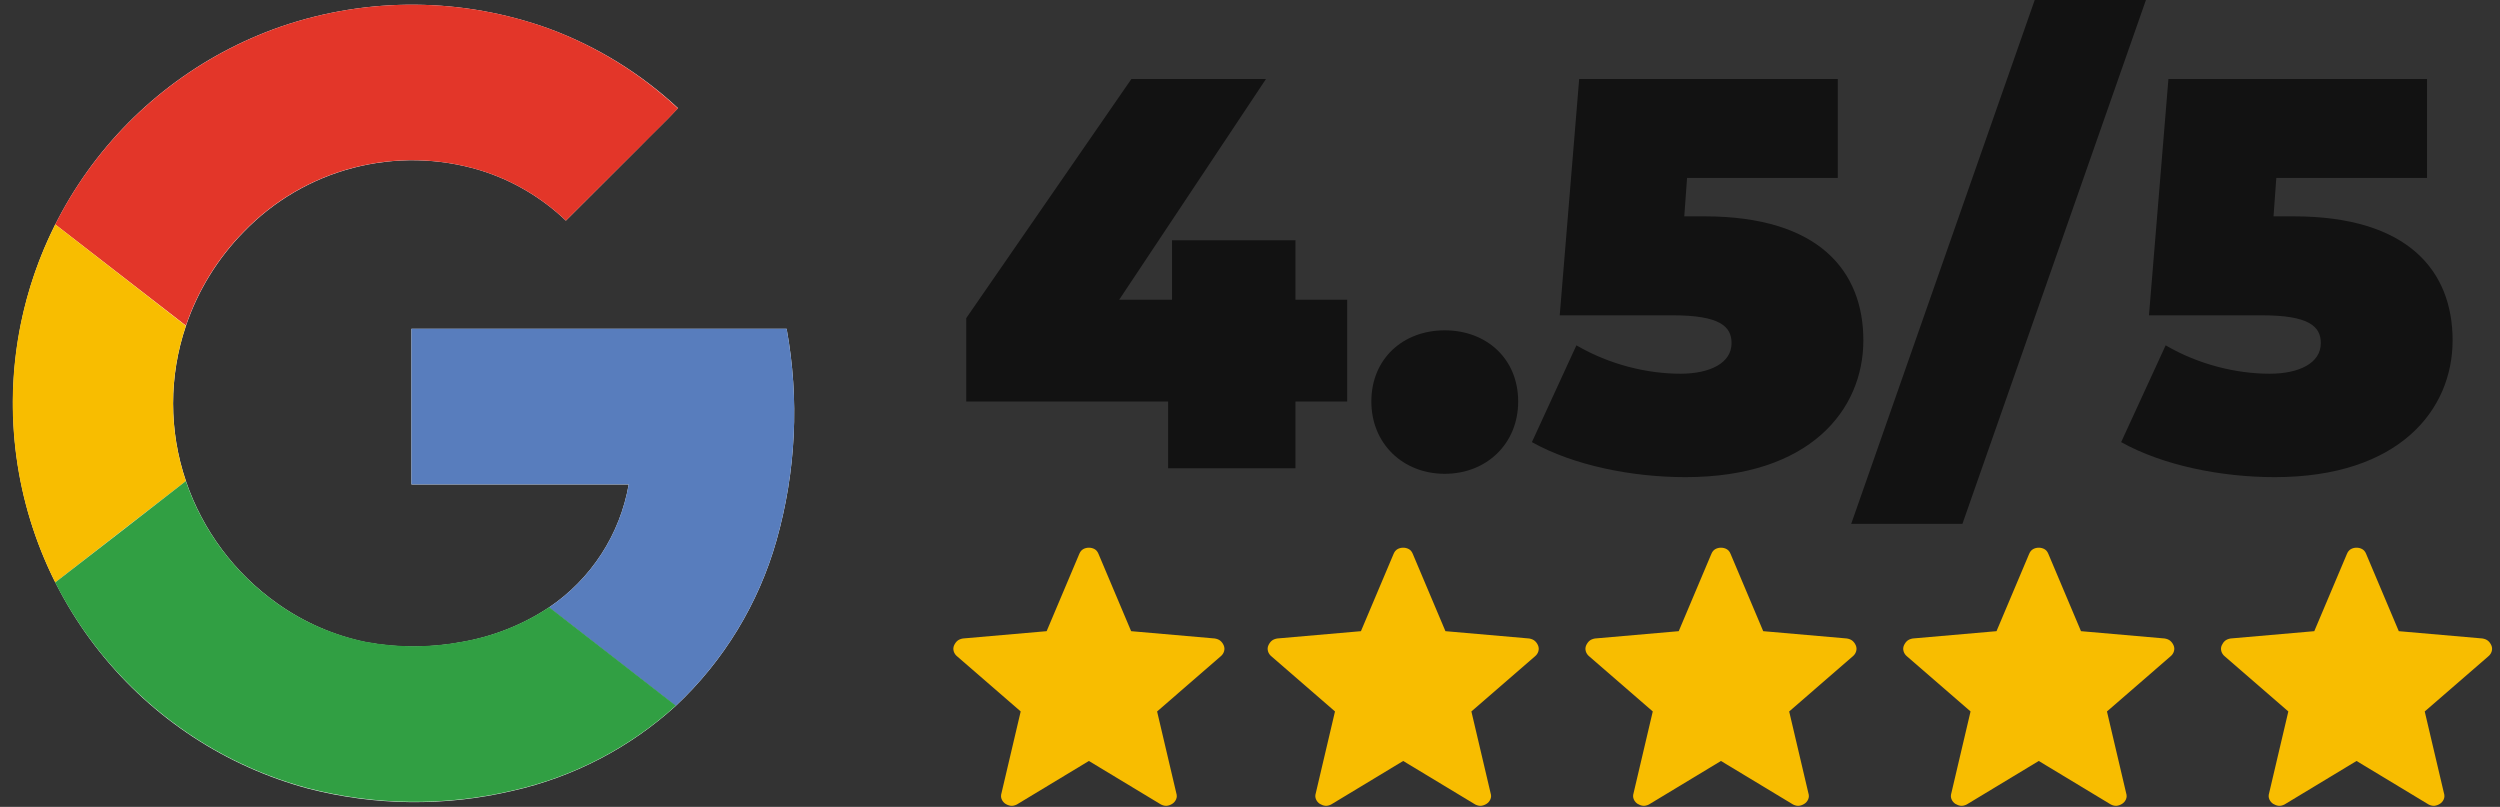 <svg width="189" height="61" viewBox="0 0 189 61" fill="none" xmlns="http://www.w3.org/2000/svg">
<rect x="0" y="0" width="189" height="61" fill="#333333" stroke="none"/>
<g clip-path="url(#clip0_121_2)">
<path d="M21.25 2.006C15.155 4.121 9.899 8.134 6.253 13.456C2.608 18.779 0.765 25.13 0.996 31.577C1.227 38.024 3.519 44.227 7.536 49.275C11.553 54.323 17.083 57.95 23.313 59.623C28.365 60.926 33.657 60.983 38.735 59.79C43.335 58.756 47.589 56.546 51.078 53.375C54.71 49.974 57.346 45.648 58.703 40.861C60.178 35.655 60.441 30.18 59.47 24.858H31.105V36.624H47.532C47.204 38.501 46.501 40.292 45.464 41.89C44.427 43.488 43.079 44.861 41.499 45.926C39.493 47.253 37.232 48.146 34.861 48.547C32.482 48.99 30.043 48.99 27.664 48.547C25.254 48.049 22.974 47.054 20.969 45.626C17.748 43.346 15.329 40.107 14.059 36.371C12.766 32.565 12.766 28.439 14.059 24.634C14.963 21.966 16.459 19.537 18.433 17.528C20.693 15.187 23.554 13.513 26.703 12.691C29.851 11.869 33.165 11.93 36.281 12.867C38.715 13.614 40.941 14.92 42.781 16.68C44.633 14.837 46.482 12.99 48.328 11.137C49.281 10.141 50.32 9.193 51.259 8.173C48.45 5.559 45.153 3.525 41.556 2.187C35.007 -0.191 27.841 -0.255 21.25 2.006Z" fill="white"/>
<path d="M21.25 2.006C27.84 -0.256 35.006 -0.194 41.556 2.183C45.153 3.529 48.449 5.573 51.254 8.197C50.301 9.217 49.296 10.17 48.323 11.161C46.474 13.007 44.627 14.847 42.781 16.68C40.941 14.92 38.715 13.614 36.281 12.867C33.166 11.927 29.852 11.862 26.703 12.681C23.554 13.5 20.691 15.17 18.429 17.509C16.454 19.518 14.959 21.947 14.054 24.614L4.175 16.966C7.711 9.953 13.833 4.589 21.25 2.006Z" fill="#E33629"/>
<path d="M1.554 24.543C2.085 21.911 2.966 19.363 4.175 16.966L14.054 24.634C12.761 28.439 12.761 32.565 14.054 36.371C10.762 38.913 7.469 41.467 4.175 44.034C1.149 38.012 0.226 31.151 1.554 24.543Z" fill="#F8BD00"/>
<path d="M31.105 24.853H59.47C60.441 30.176 60.178 35.65 58.703 40.856C57.346 45.643 54.71 49.969 51.078 53.37C47.89 50.883 44.687 48.414 41.499 45.926C43.08 44.86 44.429 43.486 45.465 41.886C46.502 40.286 47.205 38.493 47.532 36.614H31.105C31.1 32.697 31.105 28.775 31.105 24.853Z" fill="#587DBD"/>
<path d="M4.17 44.034C7.465 41.493 10.758 38.938 14.049 36.371C15.322 40.108 17.744 43.348 20.969 45.626C22.98 47.047 25.265 48.034 27.679 48.524C30.057 48.966 32.496 48.966 34.875 48.524C37.246 48.122 39.507 47.229 41.513 45.903C44.702 48.39 47.904 50.859 51.092 53.346C47.603 56.519 43.35 58.731 38.749 59.766C33.671 60.959 28.379 60.902 23.328 59.599C19.333 58.532 15.601 56.652 12.367 54.075C8.943 51.358 6.147 47.932 4.17 44.034Z" fill="#319F43"/>
</g>
<path d="M173.393 16.355C182.095 16.355 185.417 20.517 185.417 25.73C185.417 30.985 181.381 36.072 171.963 36.072C167.927 36.072 163.513 35.19 160.359 33.424L163.723 26.108C166.245 27.58 169.104 28.253 171.585 28.253C173.813 28.253 175.453 27.454 175.453 25.94C175.453 24.679 174.57 23.838 170.996 23.838H162.462L163.933 5.97H183.483V13.454H172.089L171.879 16.355H173.393Z" fill="#121212"/>
<path d="M139.951 39.604L153.825 0H162.233L148.359 39.604H139.951Z" fill="#121212"/>
<path d="M128.846 16.355C137.548 16.355 140.87 20.517 140.87 25.73C140.87 30.985 136.834 36.072 127.416 36.072C123.38 36.072 118.966 35.19 115.812 33.424L119.176 26.108C121.698 27.58 124.557 28.253 127.038 28.253C129.266 28.253 130.906 27.454 130.906 25.94C130.906 24.679 130.023 23.838 126.449 23.838H117.915L119.386 5.97H138.936V13.454H127.542L127.332 16.355H128.846Z" fill="#121212"/>
<path d="M109.224 35.82C106.071 35.82 103.674 33.55 103.674 30.355C103.674 27.117 106.071 24.973 109.224 24.973C112.377 24.973 114.774 27.117 114.774 30.355C114.774 33.55 112.377 35.82 109.224 35.82Z" fill="#121212"/>
<path d="M101.848 22.661V30.355H97.938V35.4H88.31V30.355H73.049V24.048L85.535 5.97H95.71L84.61 22.661H88.604V18.162H97.938V22.661H101.848Z" fill="#121212"/>
<path d="M82.32 57.529L76.87 60.821C76.71 60.9 76.561 60.932 76.424 60.917C76.288 60.901 76.155 60.854 76.026 60.776C75.896 60.696 75.798 60.582 75.732 60.436C75.665 60.29 75.659 60.13 75.714 59.957L77.164 53.786L72.367 49.627C72.232 49.517 72.142 49.385 72.099 49.232C72.056 49.079 72.066 48.932 72.128 48.792C72.19 48.652 72.273 48.537 72.376 48.447C72.48 48.359 72.62 48.3 72.796 48.269L79.126 47.717L81.595 41.873C81.663 41.708 81.761 41.589 81.889 41.516C82.017 41.443 82.161 41.406 82.32 41.406C82.479 41.406 82.624 41.443 82.753 41.516C82.882 41.589 82.979 41.708 83.046 41.873L85.514 47.717L91.843 48.269C92.02 48.3 92.161 48.359 92.265 48.448C92.369 48.536 92.452 48.651 92.514 48.792C92.575 48.932 92.584 49.079 92.541 49.232C92.498 49.385 92.409 49.517 92.274 49.627L87.477 53.786L88.927 59.957C88.983 60.128 88.978 60.288 88.91 60.435C88.843 60.582 88.745 60.695 88.615 60.774C88.487 60.854 88.354 60.902 88.217 60.917C88.081 60.932 87.933 60.9 87.772 60.821L82.32 57.529Z" fill="#F8BD00"/>
<path d="M106.081 57.529L100.631 60.821C100.47 60.9 100.322 60.932 100.185 60.917C100.049 60.901 99.916 60.854 99.787 60.776C99.657 60.696 99.558 60.582 99.493 60.436C99.426 60.29 99.42 60.13 99.475 59.957L100.925 53.786L96.128 49.627C95.992 49.517 95.903 49.385 95.86 49.232C95.817 49.079 95.827 48.932 95.889 48.792C95.951 48.652 96.034 48.537 96.137 48.447C96.241 48.359 96.381 48.3 96.557 48.269L102.887 47.717L105.356 41.873C105.424 41.708 105.522 41.589 105.65 41.516C105.778 41.443 105.922 41.406 106.081 41.406C106.24 41.406 106.384 41.443 106.514 41.516C106.643 41.589 106.74 41.708 106.806 41.873L109.275 47.717L115.604 48.269C115.781 48.3 115.922 48.359 116.026 48.448C116.13 48.536 116.213 48.651 116.275 48.792C116.336 48.932 116.345 49.079 116.302 49.232C116.259 49.385 116.17 49.517 116.035 49.627L111.237 53.786L112.688 59.957C112.744 60.128 112.738 60.288 112.671 60.435C112.604 60.582 112.506 60.695 112.376 60.774C112.247 60.854 112.115 60.902 111.978 60.917C111.841 60.932 111.693 60.9 111.533 60.821L106.081 57.529Z" fill="#F8BD00"/>
<path d="M130.105 57.529L124.655 60.821C124.495 60.9 124.346 60.932 124.209 60.917C124.073 60.901 123.94 60.854 123.811 60.776C123.681 60.696 123.583 60.582 123.517 60.436C123.451 60.29 123.445 60.13 123.499 59.957L124.949 53.786L120.152 49.627C120.017 49.517 119.928 49.385 119.885 49.232C119.842 49.079 119.851 48.932 119.913 48.792C119.975 48.652 120.058 48.537 120.161 48.447C120.265 48.359 120.405 48.3 120.581 48.269L126.912 47.717L129.38 41.873C129.448 41.708 129.546 41.589 129.675 41.516C129.803 41.443 129.946 41.406 130.105 41.406C130.265 41.406 130.409 41.443 130.538 41.516C130.667 41.589 130.765 41.708 130.831 41.873L133.299 47.717L139.628 48.269C139.805 48.3 139.946 48.359 140.05 48.448C140.154 48.536 140.237 48.651 140.299 48.792C140.36 48.932 140.369 49.079 140.326 49.232C140.283 49.385 140.194 49.517 140.059 49.627L135.262 53.786L136.712 59.957C136.768 60.128 136.763 60.288 136.696 60.435C136.629 60.582 136.53 60.695 136.4 60.774C136.272 60.854 136.139 60.902 136.002 60.917C135.866 60.932 135.718 60.9 135.558 60.821L130.105 57.529Z" fill="#F8BD00"/>
<path d="M154.13 57.529L148.679 60.821C148.519 60.9 148.37 60.932 148.233 60.917C148.097 60.901 147.964 60.854 147.835 60.776C147.705 60.696 147.607 60.582 147.541 60.436C147.475 60.29 147.469 60.13 147.523 59.957L148.974 53.786L144.176 49.627C144.041 49.517 143.952 49.385 143.909 49.232C143.866 49.079 143.875 48.932 143.937 48.792C143.999 48.652 144.082 48.537 144.185 48.447C144.289 48.359 144.429 48.3 144.606 48.269L150.936 47.717L153.404 41.873C153.473 41.708 153.571 41.589 153.699 41.516C153.827 41.443 153.971 41.406 154.13 41.406C154.289 41.406 154.433 41.443 154.562 41.516C154.691 41.589 154.789 41.708 154.855 41.873L157.323 47.717L163.652 48.269C163.83 48.3 163.97 48.359 164.074 48.448C164.178 48.536 164.261 48.651 164.324 48.792C164.385 48.932 164.394 49.079 164.351 49.232C164.308 49.385 164.218 49.517 164.083 49.627L159.286 53.786L160.736 59.957C160.792 60.128 160.787 60.288 160.72 60.435C160.653 60.582 160.554 60.695 160.424 60.774C160.296 60.854 160.163 60.902 160.026 60.917C159.89 60.932 159.742 60.9 159.582 60.821L154.13 57.529Z" fill="#F8BD00"/>
<path d="M178.154 57.529L172.704 60.821C172.543 60.9 172.395 60.932 172.258 60.917C172.121 60.901 171.989 60.854 171.86 60.776C171.73 60.696 171.631 60.582 171.565 60.436C171.499 60.29 171.493 60.13 171.547 59.957L172.998 53.786L168.201 49.627C168.065 49.517 167.976 49.385 167.933 49.232C167.89 49.079 167.9 48.932 167.962 48.792C168.024 48.652 168.106 48.537 168.21 48.447C168.314 48.359 168.454 48.3 168.63 48.269L174.96 47.717L177.429 41.873C177.497 41.708 177.595 41.589 177.723 41.516C177.851 41.443 177.995 41.406 178.154 41.406C178.313 41.406 178.457 41.443 178.587 41.516C178.716 41.589 178.813 41.708 178.879 41.873L181.348 47.717L187.677 48.269C187.854 48.3 187.995 48.359 188.099 48.448C188.203 48.536 188.286 48.651 188.348 48.792C188.409 48.932 188.418 49.079 188.375 49.232C188.332 49.385 188.243 49.517 188.108 49.627L183.31 53.786L184.761 59.957C184.817 60.128 184.811 60.288 184.744 60.435C184.677 60.582 184.579 60.695 184.448 60.774C184.32 60.854 184.188 60.902 184.051 60.917C183.914 60.932 183.766 60.9 183.606 60.821L178.154 57.529Z" fill="#F8BD00"/>
<defs>
<clipPath id="clip0_121_2">
<rect width="61" height="61" fill="white"/>
</clipPath>
</defs>
</svg>
